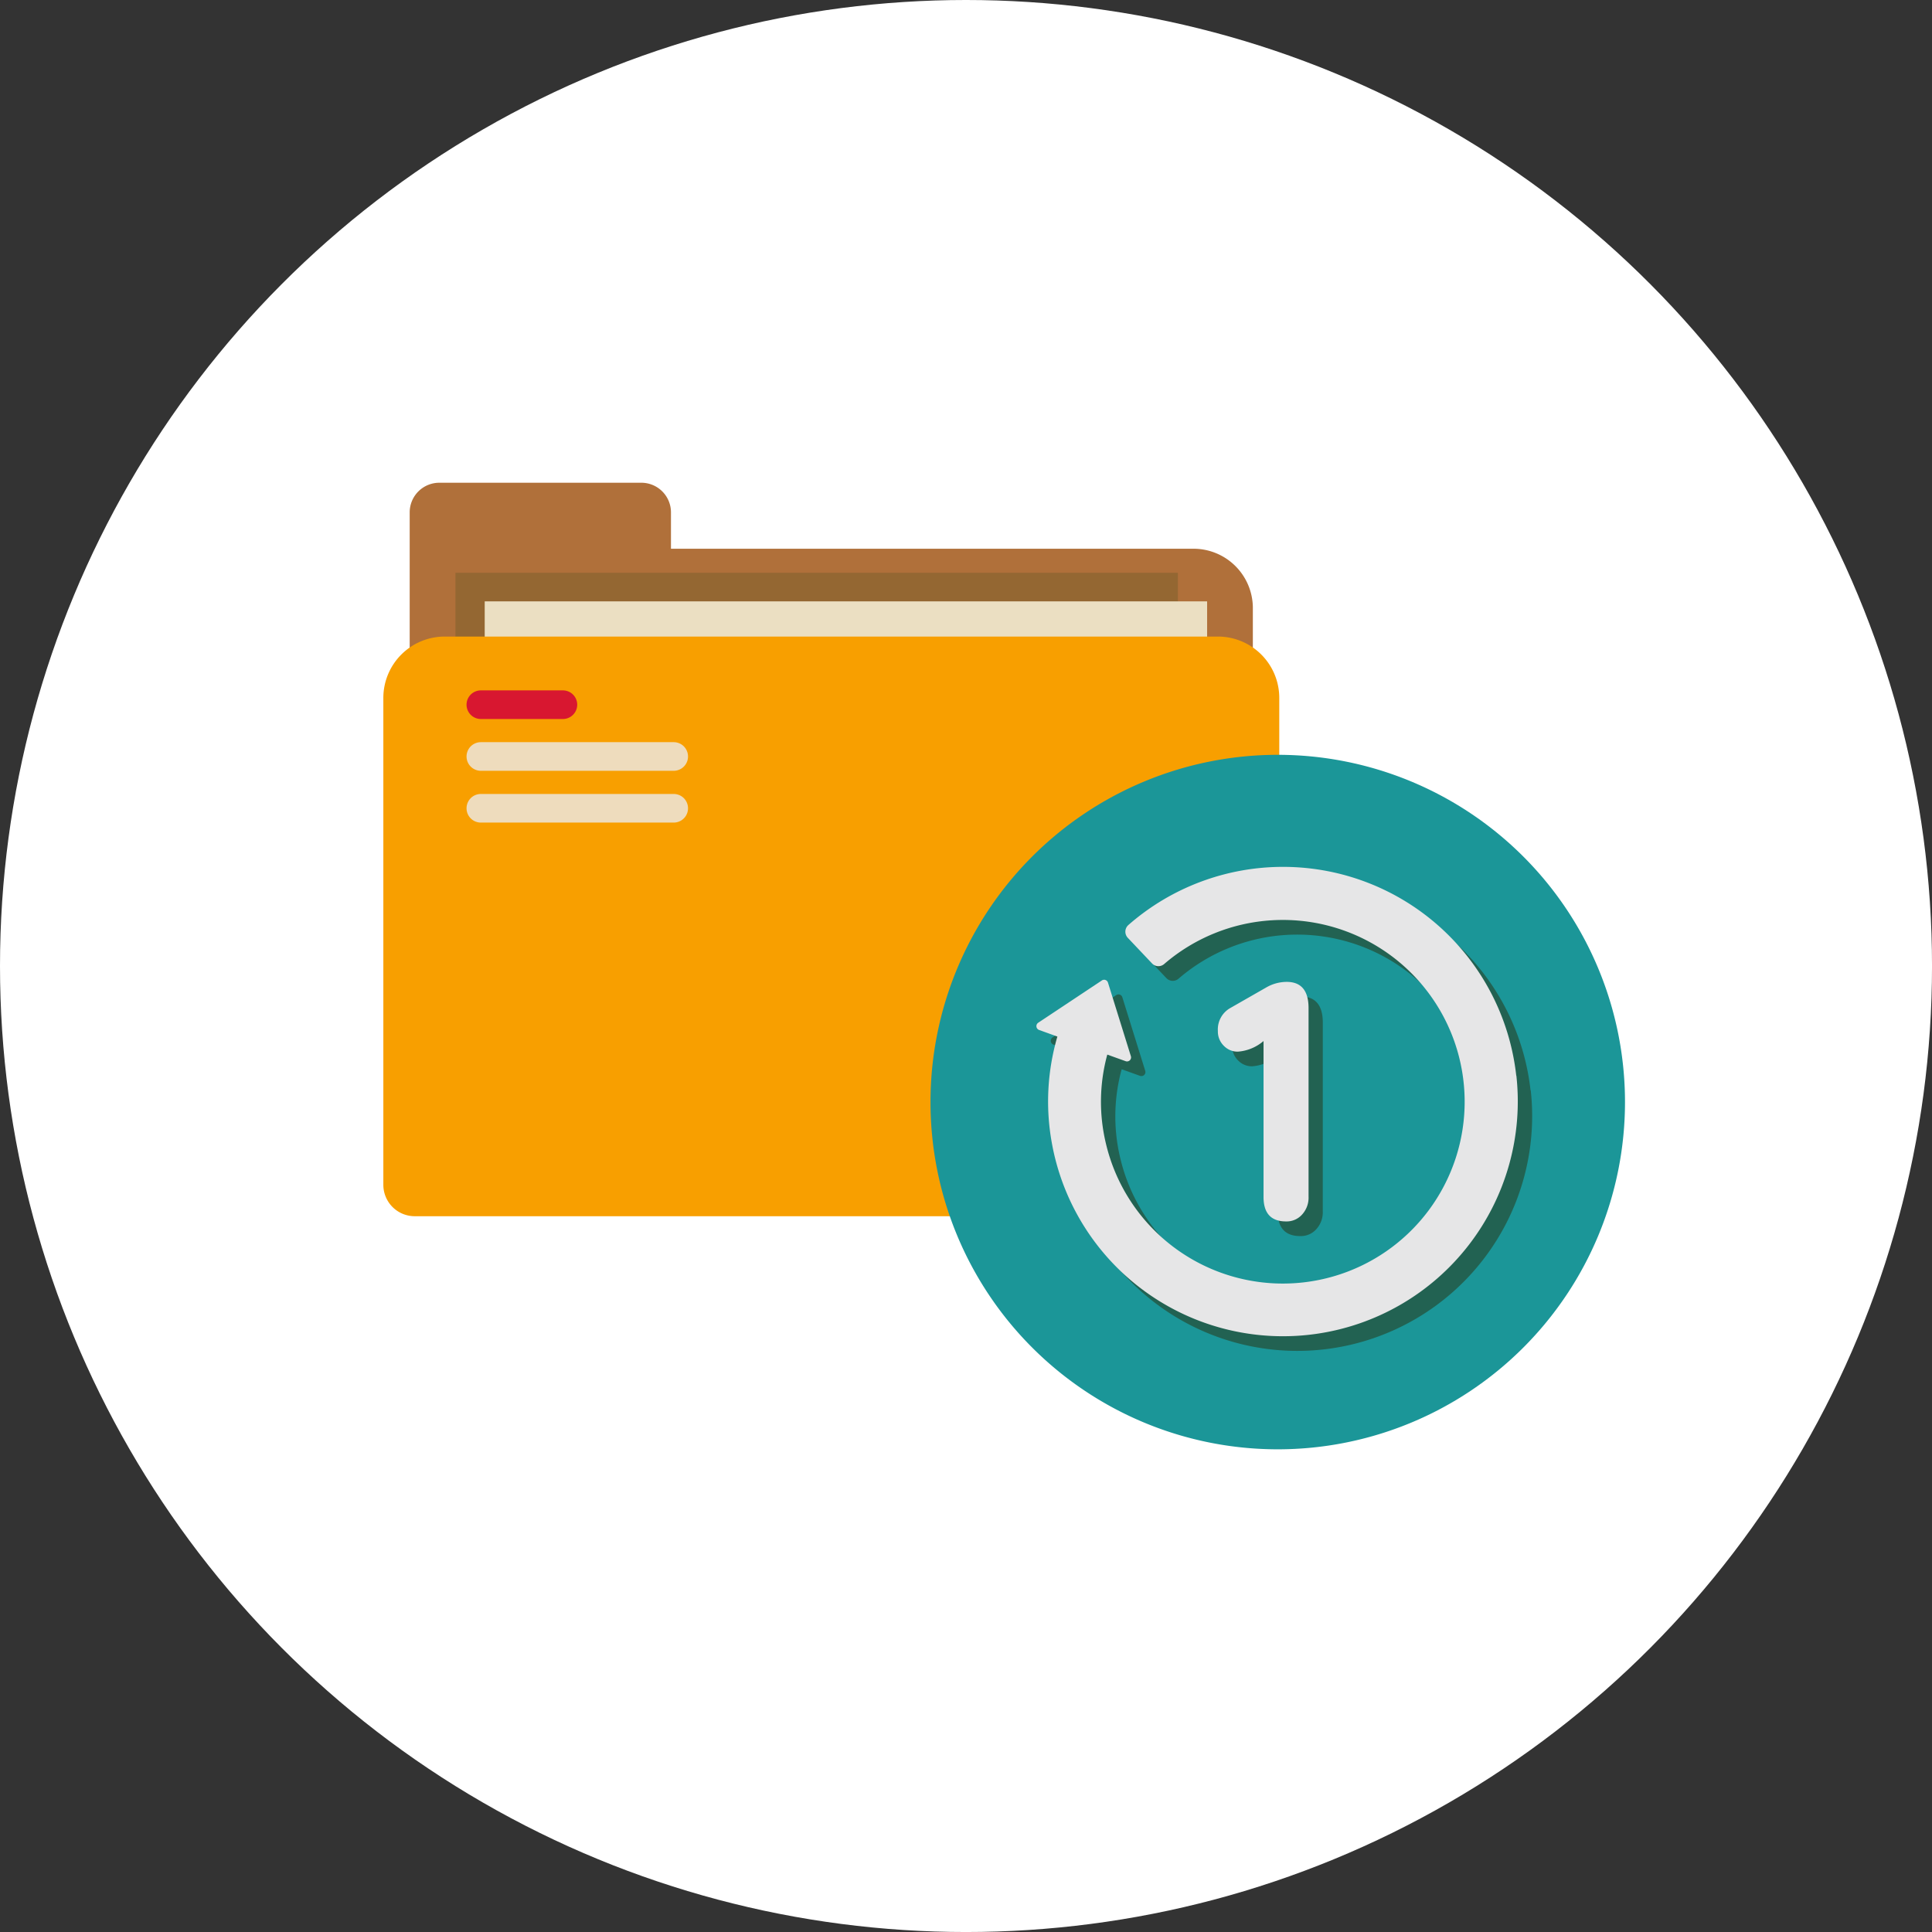 <svg xmlns="http://www.w3.org/2000/svg" xmlns:xlink="http://www.w3.org/1999/xlink" width="101.261" height="101.261" viewBox="0 0 101.261 101.261">
  <rect x="0" y="0" width="101.261" height="101.261" fill="#333333" stroke="none"/>
  <defs>
    <clipPath id="clip-path">
      <rect id="矩形_1299" data-name="矩形 1299" width="65.078" height="50.657" fill="none"/>
    </clipPath>
  </defs>
  <g id="组_1619" data-name="组 1619" transform="translate(-227.242 -2036.108)">
    <circle id="椭圆_86" data-name="椭圆 86" cx="50.631" cy="50.631" r="50.631" transform="translate(227.242 2036.108)" fill="#fff"/>
    <g id="组_1207" data-name="组 1207" transform="translate(247.334 2061.41)">
      <g id="组_1206" data-name="组 1206" transform="translate(0 0)" clip-path="url(#clip-path)">
        <path id="路径_3499" data-name="路径 3499" d="M41.992,3.458H14.655V1.527A1.553,1.553,0,0,0,13.076,0H2.541A1.553,1.553,0,0,0,.961,1.527V33.315a1.624,1.624,0,0,0,1.652,1.6H43.5a1.625,1.625,0,0,0,1.653-1.6V6.516a3.112,3.112,0,0,0-3.164-3.057" transform="translate(0.42 0)" fill="#b0703a"/>
        <rect id="矩形_1297" data-name="矩形 1297" width="37.863" height="31.452" transform="translate(3.78 4.72)" fill="#946732"/>
        <rect id="矩形_1298" data-name="矩形 1298" width="37.863" height="31.452" transform="translate(5.313 6.217)" fill="#ebdfc2"/>
        <path id="路径_3500" data-name="路径 3500" d="M45.312,35.99H1.646A1.646,1.646,0,0,1,0,34.344V8.827A3.217,3.217,0,0,1,3.217,5.609H43.741a3.217,3.217,0,0,1,3.217,3.218V34.344a1.646,1.646,0,0,1-1.646,1.646" transform="translate(0 2.453)" fill="#f89f00"/>
        <path id="路径_3501" data-name="路径 3501" d="M3.784,10.96H13.892a.75.75,0,0,0,0-1.5H3.784a.75.75,0,1,0,0,1.5" transform="translate(1.327 4.137)" fill="#eedcbd"/>
        <path id="路径_3502" data-name="路径 3502" d="M3.784,9.072h4.3a.75.75,0,1,0,0-1.5h-4.3a.75.75,0,1,0,0,1.5" transform="translate(1.327 3.311)" fill="#d81730"/>
        <path id="路径_3503" data-name="路径 3503" d="M3.784,12.849H13.892a.75.75,0,0,0,0-1.5H3.784a.75.75,0,0,0,0,1.5" transform="translate(1.327 4.963)" fill="#eedcbd"/>
        <path id="路径_3504" data-name="路径 3504" d="M56.349,28.12a18.2,18.2,0,1,1-18.2-18.2,18.2,18.2,0,0,1,18.2,18.2" transform="translate(8.729 4.34)" fill="#1b9698"/>
        <path id="路径_3505" data-name="路径 3505" d="M35.7,29.994a1.31,1.31,0,0,1-.339.934,1.082,1.082,0,0,1-.841.361q-1.179,0-1.18-1.279V21.834A2.332,2.332,0,0,1,32,22.39a1,1,0,0,1-.742-.31,1.045,1.045,0,0,1-.308-.77,1.291,1.291,0,0,1,.663-1.213l1.857-1.064a2.155,2.155,0,0,1,1.084-.3q1.149,0,1.148,1.377Z" transform="translate(13.538 8.195)" fill="#226252"/>
        <path id="路径_3506" data-name="路径 3506" d="M49.485,25.487a12.3,12.3,0,0,0-20.335-7.893.467.467,0,0,0-.024.668L30.4,19.605a.46.46,0,0,0,.64.024,9.529,9.529,0,1,1-3.065,9.385,9.376,9.376,0,0,1,.079-4.634l.963.346a.212.212,0,0,0,.272-.266l-1.2-3.854a.21.21,0,0,0-.316-.114l-3.339,2.218a.214.214,0,0,0,.045.379l.959.346a12.144,12.144,0,0,0-.3,5.524,12.308,12.308,0,0,0,24.357-3.474" transform="translate(10.643 6.36)" fill="#226252"/>
        <path id="路径_3507" data-name="路径 3507" d="M35.182,29.46a1.31,1.31,0,0,1-.339.934,1.082,1.082,0,0,1-.841.361q-1.179,0-1.18-1.279V21.3a2.329,2.329,0,0,1-1.343.556,1,1,0,0,1-.742-.31,1.045,1.045,0,0,1-.308-.77,1.289,1.289,0,0,1,.663-1.213L32.951,18.5a2.151,2.151,0,0,1,1.084-.3q1.147,0,1.147,1.377Z" transform="translate(13.311 7.961)" fill="#e6e6e7"/>
        <path id="路径_3508" data-name="路径 3508" d="M48.964,24.952a12.3,12.3,0,0,0-20.335-7.893.467.467,0,0,0-.024.668l1.271,1.343a.46.46,0,0,0,.64.024A9.529,9.529,0,1,1,27.45,28.48a9.376,9.376,0,0,1,.079-4.634l.963.346a.212.212,0,0,0,.272-.266l-1.2-3.854a.21.21,0,0,0-.316-.114l-3.339,2.218a.214.214,0,0,0,.045.379l.959.346a12.144,12.144,0,0,0-.3,5.524,12.308,12.308,0,0,0,24.357-3.474" transform="translate(10.415 6.126)" fill="#e6e6e7"/>
      </g>
    </g>
  </g>
</svg>
